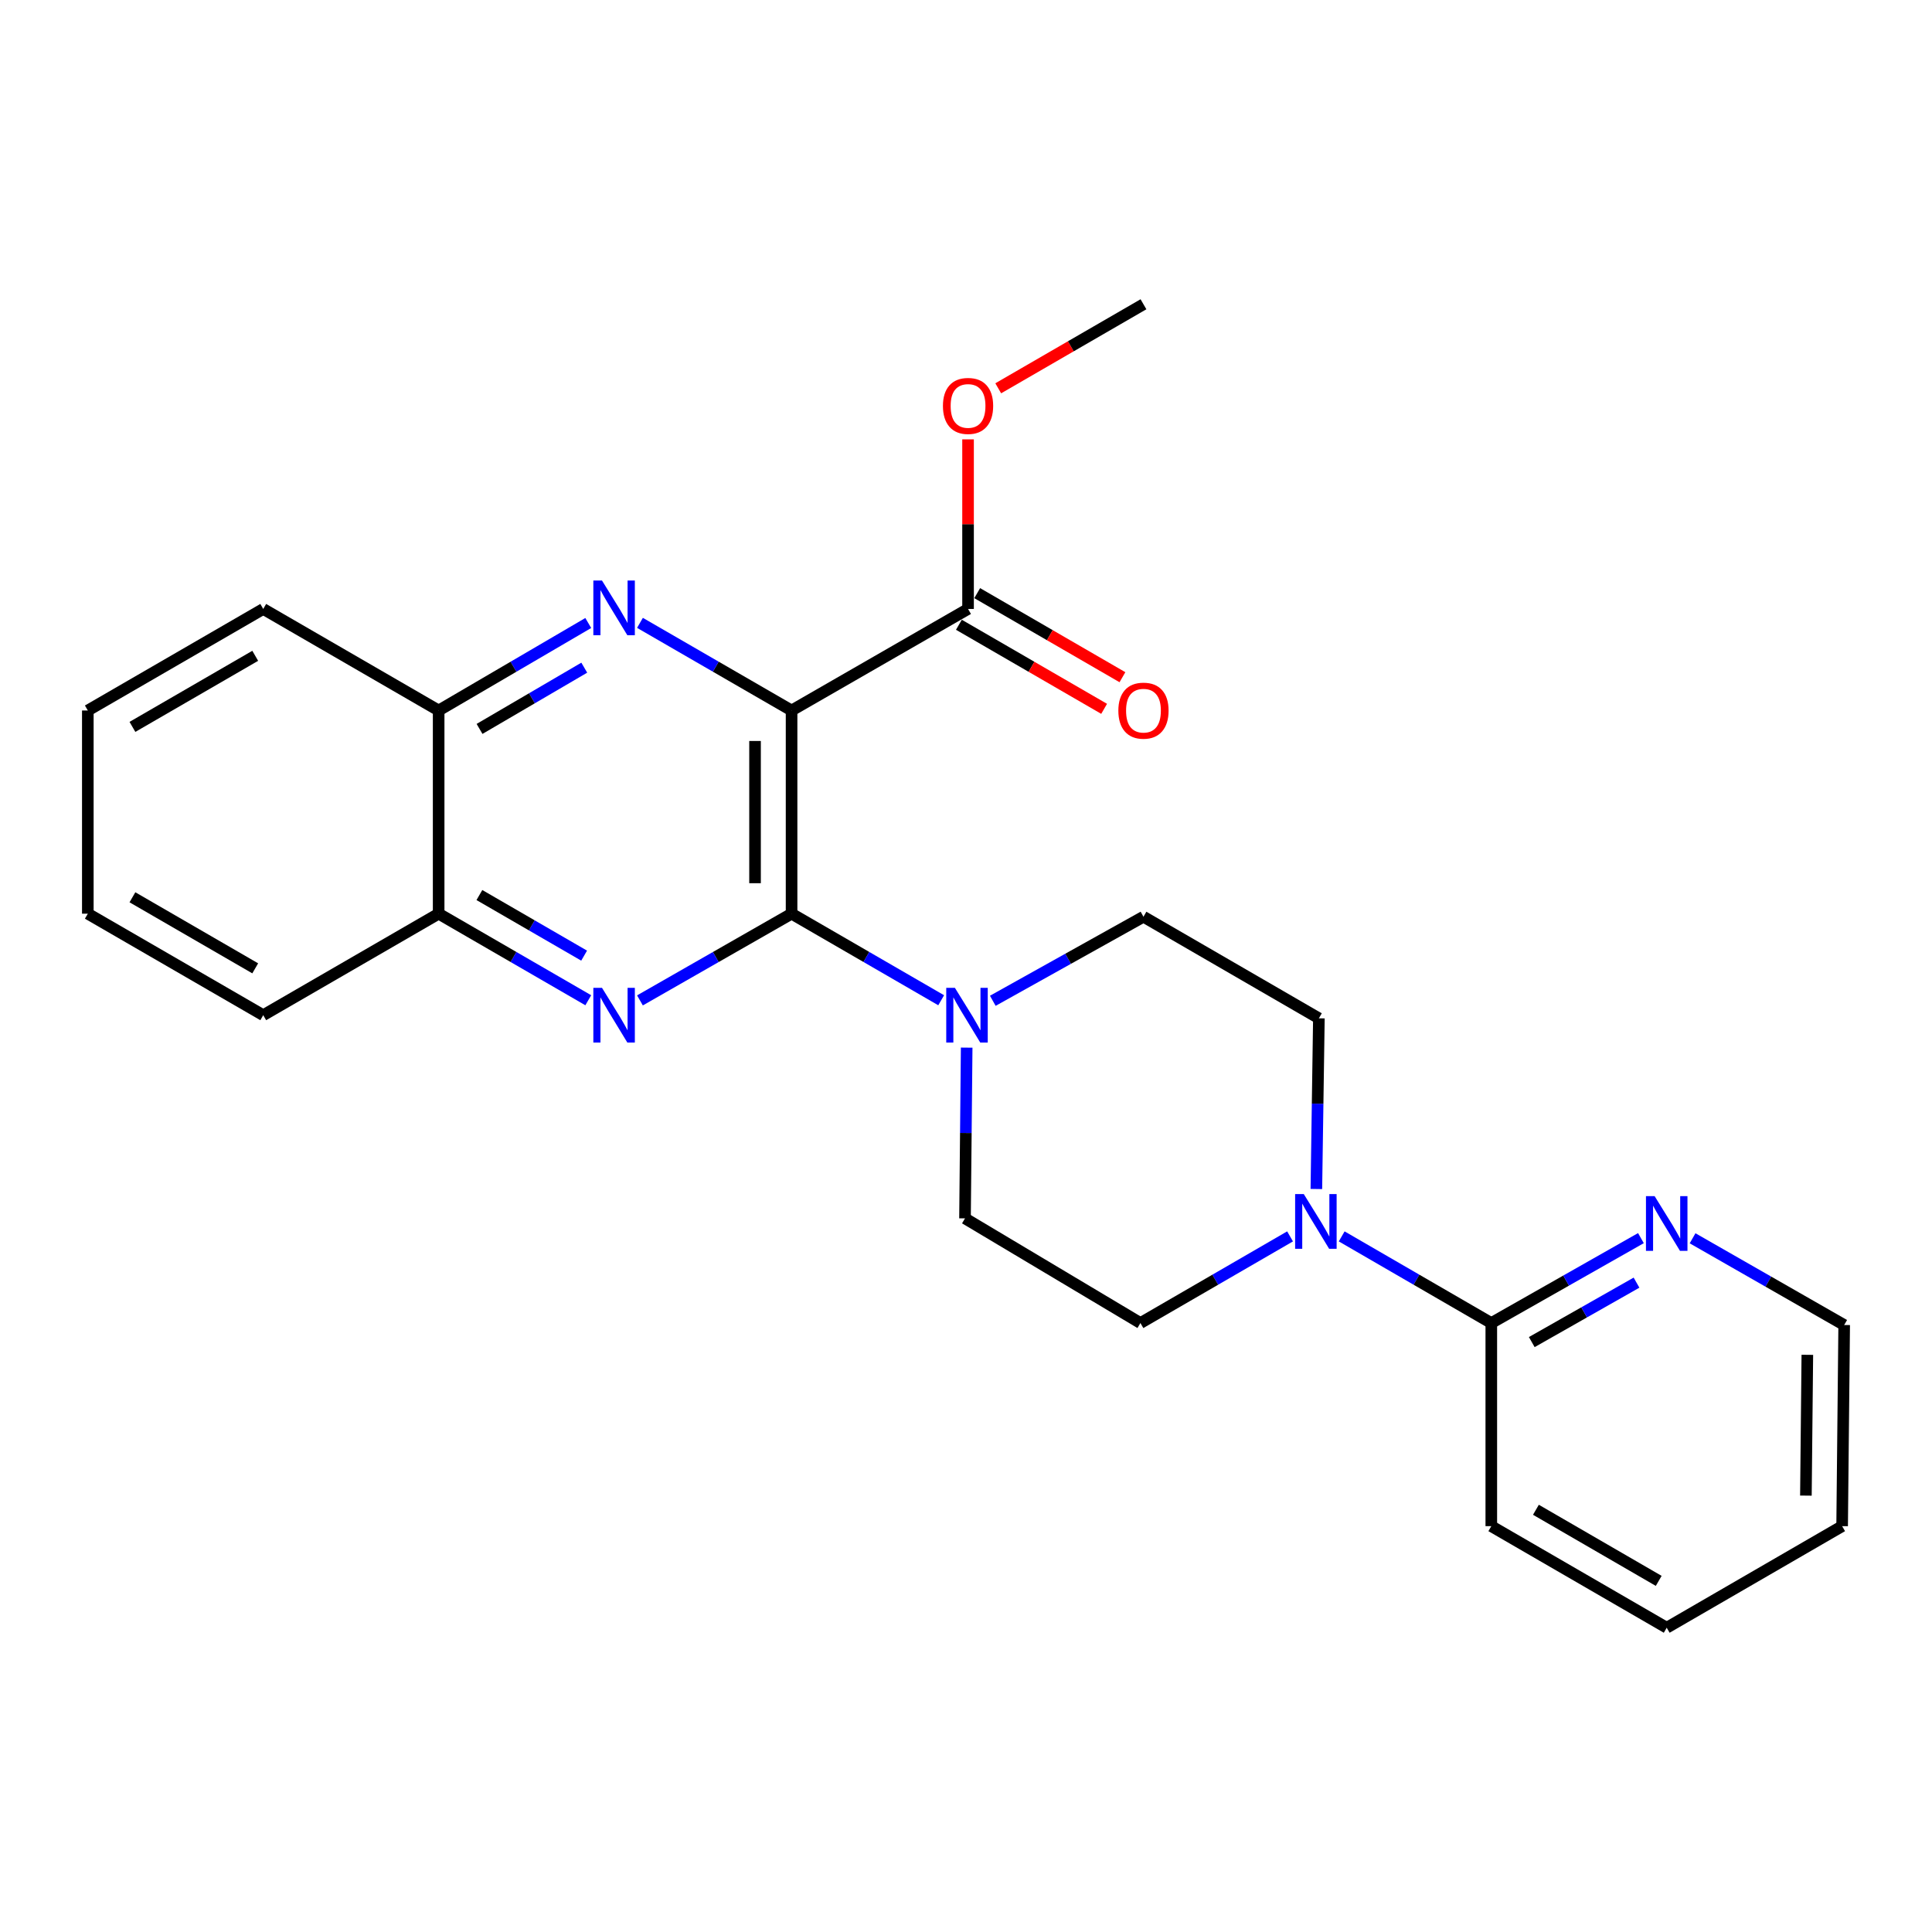 <?xml version='1.0' encoding='iso-8859-1'?>
<svg version='1.1' baseProfile='full'
              xmlns='http://www.w3.org/2000/svg'
                      xmlns:rdkit='http://www.rdkit.org/xml'
                      xmlns:xlink='http://www.w3.org/1999/xlink'
                  xml:space='preserve'
width='1000px' height='1000px' viewBox='0 0 1000 1000'>
<!-- END OF HEADER -->
<rect style='opacity:1.0;fill:#FFFFFF;stroke:none' width='1000' height='1000' x='0' y='0'> </rect>
<path class='bond-0' d='M 409.719,367.752 L 409.719,472.922' style='fill:none;fill-rule:evenodd;stroke:#000000;stroke-width:6px;stroke-linecap:butt;stroke-linejoin:miter;stroke-opacity:1' />
<path class='bond-0' d='M 390.806,383.528 L 390.806,457.147' style='fill:none;fill-rule:evenodd;stroke:#000000;stroke-width:6px;stroke-linecap:butt;stroke-linejoin:miter;stroke-opacity:1' />
<path class='bond-1' d='M 409.719,367.752 L 370.482,345.071' style='fill:none;fill-rule:evenodd;stroke:#000000;stroke-width:6px;stroke-linecap:butt;stroke-linejoin:miter;stroke-opacity:1' />
<path class='bond-1' d='M 370.482,345.071 L 331.245,322.389' style='fill:none;fill-rule:evenodd;stroke:#0000FF;stroke-width:6px;stroke-linecap:butt;stroke-linejoin:miter;stroke-opacity:1' />
<path class='bond-5' d='M 409.719,367.752 L 501.061,315.193' style='fill:none;fill-rule:evenodd;stroke:#000000;stroke-width:6px;stroke-linecap:butt;stroke-linejoin:miter;stroke-opacity:1' />
<path class='bond-2' d='M 409.719,472.922 L 370.478,495.363' style='fill:none;fill-rule:evenodd;stroke:#000000;stroke-width:6px;stroke-linecap:butt;stroke-linejoin:miter;stroke-opacity:1' />
<path class='bond-2' d='M 370.478,495.363 L 331.238,517.805' style='fill:none;fill-rule:evenodd;stroke:#0000FF;stroke-width:6px;stroke-linecap:butt;stroke-linejoin:miter;stroke-opacity:1' />
<path class='bond-3' d='M 409.719,472.922 L 448.436,495.325' style='fill:none;fill-rule:evenodd;stroke:#000000;stroke-width:6px;stroke-linecap:butt;stroke-linejoin:miter;stroke-opacity:1' />
<path class='bond-3' d='M 448.436,495.325 L 487.152,517.728' style='fill:none;fill-rule:evenodd;stroke:#0000FF;stroke-width:6px;stroke-linecap:butt;stroke-linejoin:miter;stroke-opacity:1' />
<path class='bond-7' d='M 304.482,322.466 L 265.764,345.109' style='fill:none;fill-rule:evenodd;stroke:#0000FF;stroke-width:6px;stroke-linecap:butt;stroke-linejoin:miter;stroke-opacity:1' />
<path class='bond-7' d='M 265.764,345.109 L 227.046,367.752' style='fill:none;fill-rule:evenodd;stroke:#000000;stroke-width:6px;stroke-linecap:butt;stroke-linejoin:miter;stroke-opacity:1' />
<path class='bond-7' d='M 302.415,345.586 L 275.312,361.436' style='fill:none;fill-rule:evenodd;stroke:#0000FF;stroke-width:6px;stroke-linecap:butt;stroke-linejoin:miter;stroke-opacity:1' />
<path class='bond-7' d='M 275.312,361.436 L 248.209,377.286' style='fill:none;fill-rule:evenodd;stroke:#000000;stroke-width:6px;stroke-linecap:butt;stroke-linejoin:miter;stroke-opacity:1' />
<path class='bond-25' d='M 304.489,517.728 L 265.767,495.325' style='fill:none;fill-rule:evenodd;stroke:#0000FF;stroke-width:6px;stroke-linecap:butt;stroke-linejoin:miter;stroke-opacity:1' />
<path class='bond-25' d='M 265.767,495.325 L 227.046,472.922' style='fill:none;fill-rule:evenodd;stroke:#000000;stroke-width:6px;stroke-linecap:butt;stroke-linejoin:miter;stroke-opacity:1' />
<path class='bond-25' d='M 302.344,494.637 L 275.239,478.954' style='fill:none;fill-rule:evenodd;stroke:#0000FF;stroke-width:6px;stroke-linecap:butt;stroke-linejoin:miter;stroke-opacity:1' />
<path class='bond-25' d='M 275.239,478.954 L 248.134,463.272' style='fill:none;fill-rule:evenodd;stroke:#000000;stroke-width:6px;stroke-linecap:butt;stroke-linejoin:miter;stroke-opacity:1' />
<path class='bond-10' d='M 500.35,542.249 L 499.918,586.439' style='fill:none;fill-rule:evenodd;stroke:#0000FF;stroke-width:6px;stroke-linecap:butt;stroke-linejoin:miter;stroke-opacity:1' />
<path class='bond-10' d='M 499.918,586.439 L 499.485,630.63' style='fill:none;fill-rule:evenodd;stroke:#000000;stroke-width:6px;stroke-linecap:butt;stroke-linejoin:miter;stroke-opacity:1' />
<path class='bond-11' d='M 513.87,518.009 L 552.863,496.253' style='fill:none;fill-rule:evenodd;stroke:#0000FF;stroke-width:6px;stroke-linecap:butt;stroke-linejoin:miter;stroke-opacity:1' />
<path class='bond-11' d='M 552.863,496.253 L 591.857,474.498' style='fill:none;fill-rule:evenodd;stroke:#000000;stroke-width:6px;stroke-linecap:butt;stroke-linejoin:miter;stroke-opacity:1' />
<path class='bond-4' d='M 681.346,615.428 L 681.999,571.253' style='fill:none;fill-rule:evenodd;stroke:#0000FF;stroke-width:6px;stroke-linecap:butt;stroke-linejoin:miter;stroke-opacity:1' />
<path class='bond-4' d='M 681.999,571.253 L 682.652,527.078' style='fill:none;fill-rule:evenodd;stroke:#000000;stroke-width:6px;stroke-linecap:butt;stroke-linejoin:miter;stroke-opacity:1' />
<path class='bond-6' d='M 694.461,639.956 L 733.177,662.381' style='fill:none;fill-rule:evenodd;stroke:#0000FF;stroke-width:6px;stroke-linecap:butt;stroke-linejoin:miter;stroke-opacity:1' />
<path class='bond-6' d='M 733.177,662.381 L 771.893,684.807' style='fill:none;fill-rule:evenodd;stroke:#000000;stroke-width:6px;stroke-linecap:butt;stroke-linejoin:miter;stroke-opacity:1' />
<path class='bond-26' d='M 667.734,639.955 L 629.007,662.381' style='fill:none;fill-rule:evenodd;stroke:#0000FF;stroke-width:6px;stroke-linecap:butt;stroke-linejoin:miter;stroke-opacity:1' />
<path class='bond-26' d='M 629.007,662.381 L 590.281,684.807' style='fill:none;fill-rule:evenodd;stroke:#000000;stroke-width:6px;stroke-linecap:butt;stroke-linejoin:miter;stroke-opacity:1' />
<path class='bond-14' d='M 496.324,323.378 L 533.91,345.135' style='fill:none;fill-rule:evenodd;stroke:#000000;stroke-width:6px;stroke-linecap:butt;stroke-linejoin:miter;stroke-opacity:1' />
<path class='bond-14' d='M 533.91,345.135 L 571.496,366.893' style='fill:none;fill-rule:evenodd;stroke:#FF0000;stroke-width:6px;stroke-linecap:butt;stroke-linejoin:miter;stroke-opacity:1' />
<path class='bond-14' d='M 505.799,307.009 L 543.385,328.767' style='fill:none;fill-rule:evenodd;stroke:#000000;stroke-width:6px;stroke-linecap:butt;stroke-linejoin:miter;stroke-opacity:1' />
<path class='bond-14' d='M 543.385,328.767 L 580.972,350.524' style='fill:none;fill-rule:evenodd;stroke:#FF0000;stroke-width:6px;stroke-linecap:butt;stroke-linejoin:miter;stroke-opacity:1' />
<path class='bond-15' d='M 501.061,315.193 L 501.061,271.303' style='fill:none;fill-rule:evenodd;stroke:#000000;stroke-width:6px;stroke-linecap:butt;stroke-linejoin:miter;stroke-opacity:1' />
<path class='bond-15' d='M 501.061,271.303 L 501.061,227.413' style='fill:none;fill-rule:evenodd;stroke:#FF0000;stroke-width:6px;stroke-linecap:butt;stroke-linejoin:miter;stroke-opacity:1' />
<path class='bond-9' d='M 771.893,684.807 L 810.616,662.83' style='fill:none;fill-rule:evenodd;stroke:#000000;stroke-width:6px;stroke-linecap:butt;stroke-linejoin:miter;stroke-opacity:1' />
<path class='bond-9' d='M 810.616,662.83 L 849.339,640.854' style='fill:none;fill-rule:evenodd;stroke:#0000FF;stroke-width:6px;stroke-linecap:butt;stroke-linejoin:miter;stroke-opacity:1' />
<path class='bond-9' d='M 792.845,694.663 L 819.951,679.279' style='fill:none;fill-rule:evenodd;stroke:#000000;stroke-width:6px;stroke-linecap:butt;stroke-linejoin:miter;stroke-opacity:1' />
<path class='bond-9' d='M 819.951,679.279 L 847.057,663.896' style='fill:none;fill-rule:evenodd;stroke:#0000FF;stroke-width:6px;stroke-linecap:butt;stroke-linejoin:miter;stroke-opacity:1' />
<path class='bond-16' d='M 771.893,684.807 L 771.893,789.934' style='fill:none;fill-rule:evenodd;stroke:#000000;stroke-width:6px;stroke-linecap:butt;stroke-linejoin:miter;stroke-opacity:1' />
<path class='bond-8' d='M 227.046,367.752 L 227.046,472.922' style='fill:none;fill-rule:evenodd;stroke:#000000;stroke-width:6px;stroke-linecap:butt;stroke-linejoin:miter;stroke-opacity:1' />
<path class='bond-18' d='M 227.046,367.752 L 136.25,315.193' style='fill:none;fill-rule:evenodd;stroke:#000000;stroke-width:6px;stroke-linecap:butt;stroke-linejoin:miter;stroke-opacity:1' />
<path class='bond-19' d='M 227.046,472.922 L 136.25,525.46' style='fill:none;fill-rule:evenodd;stroke:#000000;stroke-width:6px;stroke-linecap:butt;stroke-linejoin:miter;stroke-opacity:1' />
<path class='bond-17' d='M 876.074,640.935 L 915.31,663.38' style='fill:none;fill-rule:evenodd;stroke:#0000FF;stroke-width:6px;stroke-linecap:butt;stroke-linejoin:miter;stroke-opacity:1' />
<path class='bond-17' d='M 915.31,663.38 L 954.545,685.826' style='fill:none;fill-rule:evenodd;stroke:#000000;stroke-width:6px;stroke-linecap:butt;stroke-linejoin:miter;stroke-opacity:1' />
<path class='bond-13' d='M 499.485,630.63 L 590.281,684.807' style='fill:none;fill-rule:evenodd;stroke:#000000;stroke-width:6px;stroke-linecap:butt;stroke-linejoin:miter;stroke-opacity:1' />
<path class='bond-12' d='M 591.857,474.498 L 682.652,527.078' style='fill:none;fill-rule:evenodd;stroke:#000000;stroke-width:6px;stroke-linecap:butt;stroke-linejoin:miter;stroke-opacity:1' />
<path class='bond-20' d='M 516.684,200.984 L 554.27,179.235' style='fill:none;fill-rule:evenodd;stroke:#FF0000;stroke-width:6px;stroke-linecap:butt;stroke-linejoin:miter;stroke-opacity:1' />
<path class='bond-20' d='M 554.27,179.235 L 591.857,157.486' style='fill:none;fill-rule:evenodd;stroke:#000000;stroke-width:6px;stroke-linecap:butt;stroke-linejoin:miter;stroke-opacity:1' />
<path class='bond-21' d='M 771.893,789.934 L 862.689,842.514' style='fill:none;fill-rule:evenodd;stroke:#000000;stroke-width:6px;stroke-linecap:butt;stroke-linejoin:miter;stroke-opacity:1' />
<path class='bond-21' d='M 794.991,781.454 L 858.547,818.26' style='fill:none;fill-rule:evenodd;stroke:#000000;stroke-width:6px;stroke-linecap:butt;stroke-linejoin:miter;stroke-opacity:1' />
<path class='bond-28' d='M 954.545,685.826 L 953.484,789.934' style='fill:none;fill-rule:evenodd;stroke:#000000;stroke-width:6px;stroke-linecap:butt;stroke-linejoin:miter;stroke-opacity:1' />
<path class='bond-28' d='M 935.474,701.249 L 934.731,774.125' style='fill:none;fill-rule:evenodd;stroke:#000000;stroke-width:6px;stroke-linecap:butt;stroke-linejoin:miter;stroke-opacity:1' />
<path class='bond-23' d='M 136.25,315.193 L 45.455,367.752' style='fill:none;fill-rule:evenodd;stroke:#000000;stroke-width:6px;stroke-linecap:butt;stroke-linejoin:miter;stroke-opacity:1' />
<path class='bond-23' d='M 132.106,339.446 L 68.549,376.237' style='fill:none;fill-rule:evenodd;stroke:#000000;stroke-width:6px;stroke-linecap:butt;stroke-linejoin:miter;stroke-opacity:1' />
<path class='bond-27' d='M 136.25,525.46 L 45.455,472.922' style='fill:none;fill-rule:evenodd;stroke:#000000;stroke-width:6px;stroke-linecap:butt;stroke-linejoin:miter;stroke-opacity:1' />
<path class='bond-27' d='M 132.103,501.209 L 68.546,464.432' style='fill:none;fill-rule:evenodd;stroke:#000000;stroke-width:6px;stroke-linecap:butt;stroke-linejoin:miter;stroke-opacity:1' />
<path class='bond-22' d='M 862.689,842.514 L 953.484,789.934' style='fill:none;fill-rule:evenodd;stroke:#000000;stroke-width:6px;stroke-linecap:butt;stroke-linejoin:miter;stroke-opacity:1' />
<path class='bond-24' d='M 45.455,367.752 L 45.455,472.922' style='fill:none;fill-rule:evenodd;stroke:#000000;stroke-width:6px;stroke-linecap:butt;stroke-linejoin:miter;stroke-opacity:1' />
<path  class='atom-2' d='M 311.592 300.487
L 320.872 315.487
Q 321.792 316.967, 323.272 319.647
Q 324.752 322.327, 324.832 322.487
L 324.832 300.487
L 328.592 300.487
L 328.592 328.807
L 324.712 328.807
L 314.752 312.407
Q 313.592 310.487, 312.352 308.287
Q 311.152 306.087, 310.792 305.407
L 310.792 328.807
L 307.112 328.807
L 307.112 300.487
L 311.592 300.487
' fill='#0000FF'/>
<path  class='atom-3' d='M 311.592 511.3
L 320.872 526.3
Q 321.792 527.78, 323.272 530.46
Q 324.752 533.14, 324.832 533.3
L 324.832 511.3
L 328.592 511.3
L 328.592 539.62
L 324.712 539.62
L 314.752 523.22
Q 313.592 521.3, 312.352 519.1
Q 311.152 516.9, 310.792 516.22
L 310.792 539.62
L 307.112 539.62
L 307.112 511.3
L 311.592 511.3
' fill='#0000FF'/>
<path  class='atom-4' d='M 494.255 511.3
L 503.535 526.3
Q 504.455 527.78, 505.935 530.46
Q 507.415 533.14, 507.495 533.3
L 507.495 511.3
L 511.255 511.3
L 511.255 539.62
L 507.375 539.62
L 497.415 523.22
Q 496.255 521.3, 495.015 519.1
Q 493.815 516.9, 493.455 516.22
L 493.455 539.62
L 489.775 539.62
L 489.775 511.3
L 494.255 511.3
' fill='#0000FF'/>
<path  class='atom-5' d='M 674.837 618.056
L 684.117 633.056
Q 685.037 634.536, 686.517 637.216
Q 687.997 639.896, 688.077 640.056
L 688.077 618.056
L 691.837 618.056
L 691.837 646.376
L 687.957 646.376
L 677.997 629.976
Q 676.837 628.056, 675.597 625.856
Q 674.397 623.656, 674.037 622.976
L 674.037 646.376
L 670.357 646.376
L 670.357 618.056
L 674.837 618.056
' fill='#0000FF'/>
<path  class='atom-10' d='M 856.429 619.118
L 865.709 634.118
Q 866.629 635.598, 868.109 638.278
Q 869.589 640.958, 869.669 641.118
L 869.669 619.118
L 873.429 619.118
L 873.429 647.438
L 869.549 647.438
L 859.589 631.038
Q 858.429 629.118, 857.189 626.918
Q 855.989 624.718, 855.629 624.038
L 855.629 647.438
L 851.949 647.438
L 851.949 619.118
L 856.429 619.118
' fill='#0000FF'/>
<path  class='atom-15' d='M 578.857 367.832
Q 578.857 361.032, 582.217 357.232
Q 585.577 353.432, 591.857 353.432
Q 598.137 353.432, 601.497 357.232
Q 604.857 361.032, 604.857 367.832
Q 604.857 374.712, 601.457 378.632
Q 598.057 382.512, 591.857 382.512
Q 585.617 382.512, 582.217 378.632
Q 578.857 374.752, 578.857 367.832
M 591.857 379.312
Q 596.177 379.312, 598.497 376.432
Q 600.857 373.512, 600.857 367.832
Q 600.857 362.272, 598.497 359.472
Q 596.177 356.632, 591.857 356.632
Q 587.537 356.632, 585.177 359.432
Q 582.857 362.232, 582.857 367.832
Q 582.857 373.552, 585.177 376.432
Q 587.537 379.312, 591.857 379.312
' fill='#FF0000'/>
<path  class='atom-16' d='M 488.061 210.104
Q 488.061 203.304, 491.421 199.504
Q 494.781 195.704, 501.061 195.704
Q 507.341 195.704, 510.701 199.504
Q 514.061 203.304, 514.061 210.104
Q 514.061 216.984, 510.661 220.904
Q 507.261 224.784, 501.061 224.784
Q 494.821 224.784, 491.421 220.904
Q 488.061 217.024, 488.061 210.104
M 501.061 221.584
Q 505.381 221.584, 507.701 218.704
Q 510.061 215.784, 510.061 210.104
Q 510.061 204.544, 507.701 201.744
Q 505.381 198.904, 501.061 198.904
Q 496.741 198.904, 494.381 201.704
Q 492.061 204.504, 492.061 210.104
Q 492.061 215.824, 494.381 218.704
Q 496.741 221.584, 501.061 221.584
' fill='#FF0000'/>
</svg>
